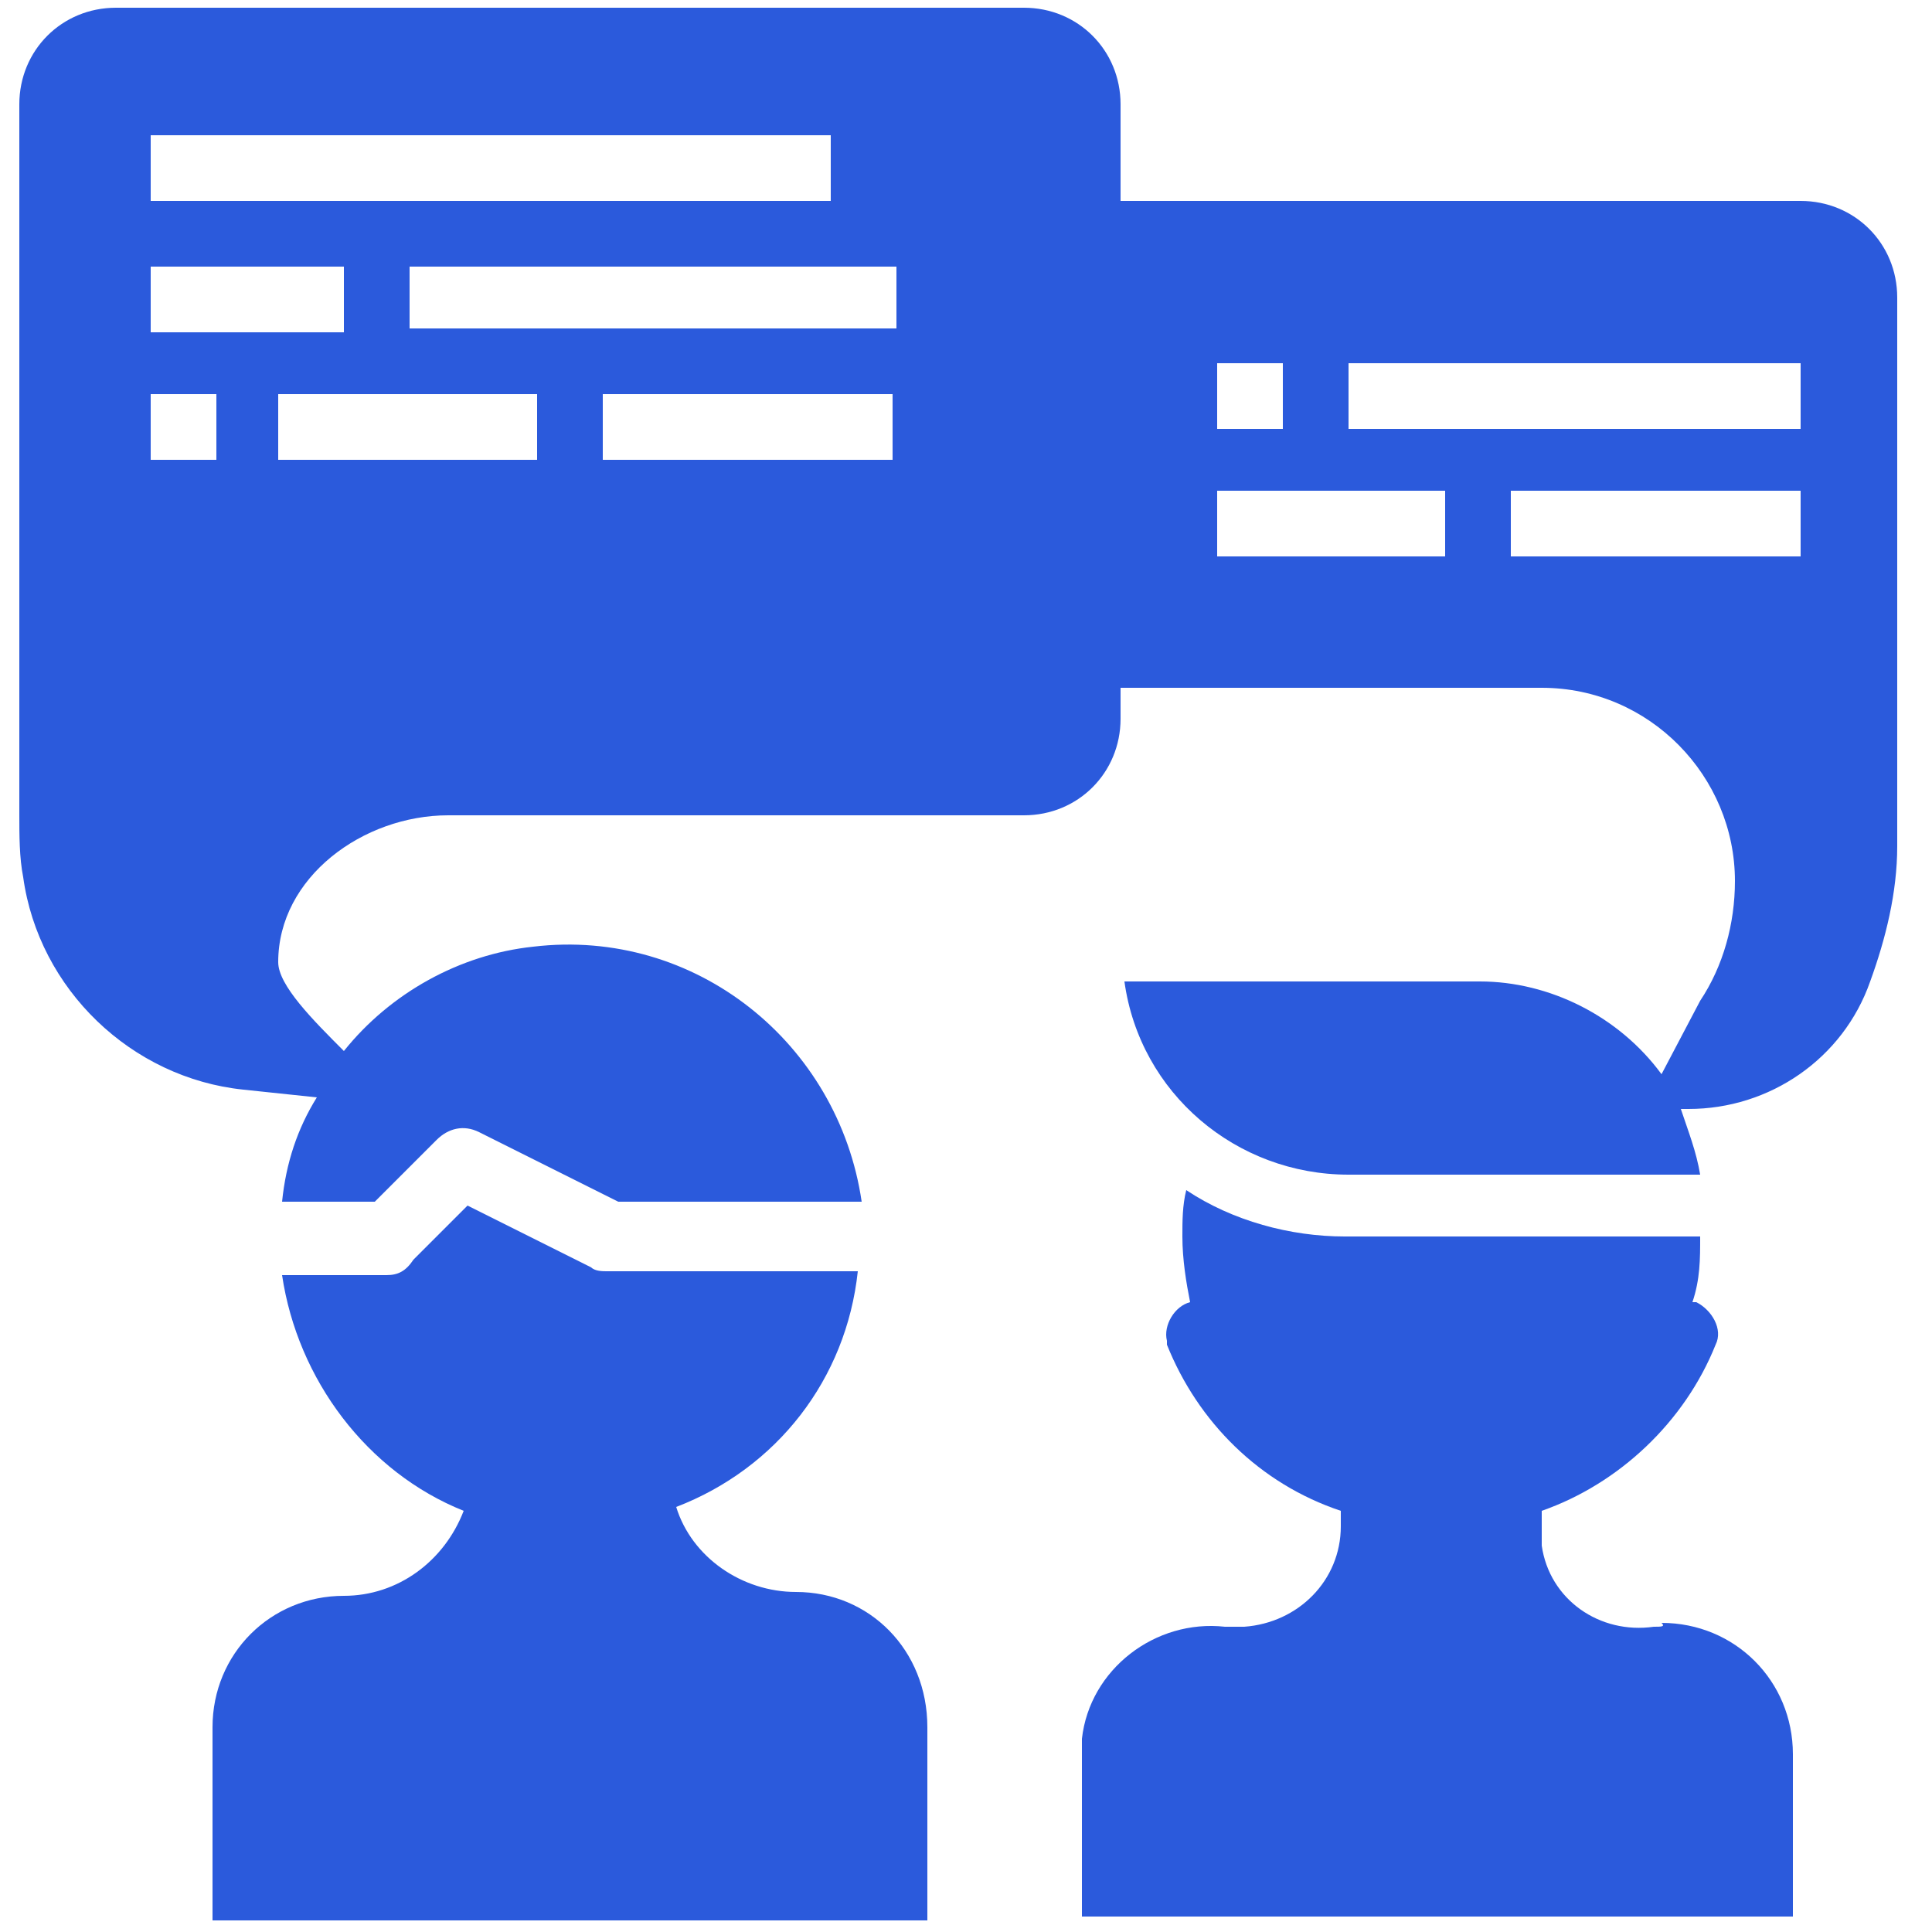 <?xml version="1.0" encoding="UTF-8"?>
<svg width="50px" height="50px" viewBox="0 0 50 50" version="1.1" xmlns="http://www.w3.org/2000/svg" xmlns:xlink="http://www.w3.org/1999/xlink">
    <!-- Generator: Sketch 64 (93537) - https://sketch.com -->
    <title>people-talking</title>
    <desc>Created with Sketch.</desc>
    <g id="Page-1" stroke="none" stroke-width="1" fill="none" fill-rule="evenodd">
        <g id="people-talking" fill="#2B5ADC" fill-rule="nonzero">
            <path d="M46.6,5.2 L29,5.2 L29,2.7 C29,1.3 27.9,0.2 26.5,0.2 L3,0.2 C1.6,0.2 0.5,1.3 0.5,2.7 L0.5,21.1 C0.5,21.6 0.5,22.2 0.6,22.7 C1,25.6 3.4,27.9 6.3,28.2 L8.2,28.4 C7.7,29.2 7.4,30.1 7.3,31.1 L9.7,31.1 L11.3,29.5 C11.6,29.2 12,29.1 12.4,29.3 L16,31.1 L22.3,31.1 C21.7,27 18,24 13.8,24.5 C11.9,24.7 10.1,25.7 8.9,27.2 C8.1,26.4 7.2,25.5 7.2,24.9 C7.2,22.7 9.4,21.1 11.6,21.1 L26.5,21.1 C27.9,21.1 29,20 29,18.6 L29,17.8 L39.9,17.8 C42.7,17.8 44.9,20.1 44.9,22.8 C44.9,23.9 44.6,25 44,25.9 L43,27.8 C41.9,26.3 40.1,25.4 38.3,25.4 L29.1,25.4 C29.5,28.3 32,30.4 34.9,30.4 L44,30.4 C43.9,29.8 43.7,29.3 43.5,28.7 L43.7,28.7 C45.8,28.7 47.7,27.4 48.4,25.4 C48.8,24.3 49.1,23.1 49.1,21.9 L49.1,7.7 C49.1,6.3 48,5.2 46.6,5.2 Z M3.9,3.5 L21.5,3.5 L21.5,5.2 L3.9,5.2 L3.9,3.5 Z M5.5,11.9 L3.9,11.9 L3.9,10.2 L5.6,10.2 L5.6,11.9 L5.5,11.9 Z M3.9,8.5 L3.9,6.9 L8.9,6.9 L8.9,8.6 L3.9,8.6 L3.9,8.5 Z M13.9,11.9 L7.2,11.9 L7.2,10.2 L13.9,10.2 L13.9,11.9 Z M23.1,11.9 L15.6,11.9 L15.6,10.2 L23.1,10.2 L23.1,11.9 Z M23.1,8.5 L10.6,8.5 L10.6,6.9 L23.2,6.9 L23.2,8.5 L23.1,8.5 Z M31.5,9.4 L33.2,9.4 L33.2,11.1 L31.5,11.1 L31.5,9.4 L31.5,9.4 Z M37.4,14.4 L31.5,14.4 L31.5,12.7 L37.4,12.7 L37.4,14.4 Z M46.6,14.4 L39.1,14.4 L39.1,12.7 L46.6,12.7 L46.6,14.4 Z M46.6,11.1 L34.9,11.1 L34.9,9.4 L46.6,9.4 L46.6,11.1 L46.6,11.1 Z" id="Shape"></path>
            <path d="M42.8,42.1 C41.4,42.3 40.1,41.4 39.9,40 C39.9,39.8 39.9,39.7 39.9,39.5 L39.9,39.1 C41.9,38.4 43.6,36.8 44.4,34.8 C44.6,34.4 44.3,33.9 43.9,33.7 C43.9,33.7 43.9,33.7 43.8,33.7 C44,33.1 44,32.6 44,32 L34.8,32 C33.4,32 31.9,31.6 30.7,30.8 C30.6,31.2 30.6,31.6 30.6,32 C30.6,32.6 30.7,33.2 30.8,33.7 C30.4,33.8 30.1,34.3 30.2,34.7 C30.2,34.7 30.2,34.7 30.2,34.8 C31,36.8 32.6,38.4 34.7,39.1 L34.7,39.5 C34.7,40.9 33.6,42 32.2,42.1 C32,42.1 31.9,42.1 31.7,42.1 C29.9,41.9 28.2,43.2 28,45 C28,45.1 28,45.3 28,45.4 L28,49.6 L46.4,49.6 L46.4,45.4 C46.4,43.5 44.9,42 43,42 C43.1,42.1 43,42.1 42.8,42.1 Z" id="Path"></path>
            <path d="M20.6,41.2 C19.2,41.2 17.9,40.3 17.5,39 C20.1,38 21.9,35.7 22.2,32.9 L15.7,32.9 C15.6,32.9 15.4,32.9 15.3,32.8 L12.1,31.2 L10.7,32.6 C10.5,32.9 10.3,33 10,33 L7.3,33 C7.7,35.7 9.5,38.1 12,39.1 C11.5,40.4 10.3,41.3 8.9,41.3 C7,41.3 5.5,42.8 5.5,44.7 L5.5,49.7 L24,49.7 L24,44.7 C24,42.7 22.5,41.2 20.6,41.2 Z" id="Path"></path>
        </g>
    </g>
</svg>